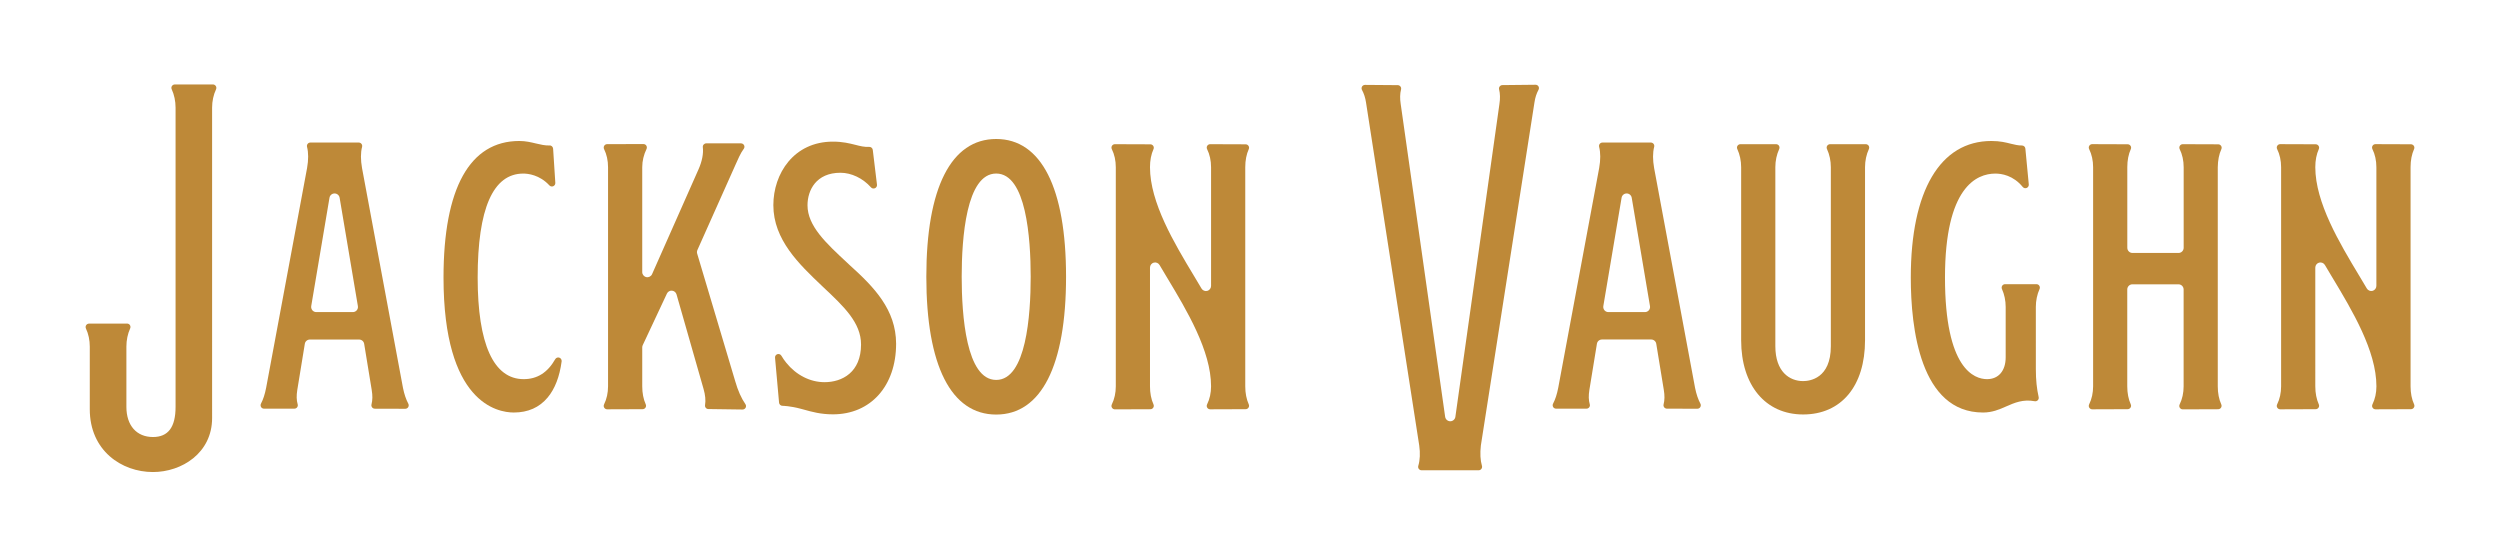 <svg xml:space="preserve" style="enable-background:new 0 0 577.55 128.57;" viewBox="0 0 577.55 128.57" y="0px" x="0px" xmlns:xlink="http://www.w3.org/1999/xlink" xmlns="http://www.w3.org/2000/svg" id="Layer_1" version="1.1">
<style type="text/css">
	.st0{fill:#BE8938;}
</style>
<g>
	<path d="M431.03,33.31h-8.24c-0.27,0-0.52,0.14-0.67,0.36c-0.15,0.23-0.17,0.51-0.05,0.76
		c0.58,1.26,0.89,2.71,0.89,4.19v41.36c0,7.48-4.91,8.06-6.41,8.06c-3.1,0-6.41-2.12-6.41-8.06V38.62c0-1.48,0.31-2.93,0.89-4.19
		c0.11-0.25,0.09-0.53-0.05-0.76c-0.15-0.23-0.4-0.36-0.67-0.36h-8.24c-0.27,0-0.52,0.14-0.67,0.36c-0.15,0.23-0.17,0.51-0.05,0.76
		c0.58,1.26,0.89,2.71,0.89,4.19v39.98c0,10.42,5.62,17.15,14.31,17.15c8.83,0,14.31-6.57,14.31-17.15V38.62
		c0-1.48,0.31-2.93,0.89-4.19c0.11-0.25,0.09-0.53-0.05-0.76C431.55,33.45,431.3,33.31,431.03,33.31z" class="st0"></path>
	<path d="M391.59,89.58l-9.45-50.73c-0.34-1.93-0.34-3.58,0.01-4.93c0.06-0.24,0.01-0.49-0.14-0.68
		c-0.15-0.19-0.38-0.31-0.63-0.31H370.2c-0.24,0-0.48,0.11-0.63,0.31c-0.15,0.19-0.2,0.45-0.14,0.68c0.34,1.34,0.35,2.99,0.01,4.9
		l-9.45,50.73c-0.29,1.51-0.67,2.69-1.2,3.7c-0.13,0.24-0.12,0.54,0.02,0.78c0.14,0.24,0.4,0.38,0.68,0.38l7.02,0c0,0,0,0,0,0
		c0.25,0,0.48-0.12,0.63-0.31c0.15-0.2,0.2-0.45,0.13-0.69c-0.28-0.99-0.3-1.99-0.09-3.34l1.74-10.65c0.09-0.58,0.59-0.99,1.17-0.99
		h11.37c0.58,0,1.08,0.42,1.17,0.99l1.74,10.64c0.22,1.35,0.21,2.33-0.05,3.38c-0.06,0.24,0,0.48,0.15,0.67
		c0.15,0.19,0.38,0.3,0.62,0.3l7.04,0.02c0,0,0,0,0,0c0.28,0,0.54-0.15,0.68-0.39c0.14-0.24,0.15-0.54,0.02-0.78
		C392.29,92.24,391.89,91.07,391.59,89.58z M370.4,70.71l4.22-25.03c0.1-0.57,0.59-0.99,1.17-0.99s1.07,0.42,1.17,0.99l4.22,25.04
		c0.06,0.34-0.04,0.69-0.26,0.96c-0.23,0.27-0.56,0.42-0.91,0.42h-8.44c-0.35,0-0.68-0.15-0.91-0.42
		C370.44,71.4,370.34,71.05,370.4,70.71z" class="st0"></path>
	<path d="M513.18,34.45c0.11-0.24,0.09-0.53-0.06-0.75c-0.15-0.22-0.39-0.36-0.66-0.36l-8.2-0.03c0,0,0,0,0,0
		c-0.27,0-0.53,0.14-0.67,0.37c-0.15,0.23-0.16,0.52-0.04,0.77c0.61,1.24,0.92,2.65,0.92,4.18v18.62c0,0.65-0.53,1.19-1.19,1.19
		h-10.64c-0.65,0-1.19-0.53-1.19-1.19V38.62c0-1.57,0.27-2.97,0.81-4.18c0.11-0.24,0.09-0.53-0.06-0.75
		c-0.15-0.22-0.39-0.36-0.66-0.36l-8.2-0.03c0,0,0,0,0,0c-0.27,0-0.53,0.14-0.67,0.37c-0.15,0.23-0.16,0.52-0.04,0.77
		c0.61,1.24,0.92,2.65,0.92,4.18v50.62c0,1.53-0.31,2.94-0.92,4.18c-0.12,0.25-0.11,0.54,0.04,0.77c0.15,0.23,0.4,0.37,0.67,0.37
		c0,0,0,0,0,0l8.19-0.03c0.27,0,0.52-0.14,0.66-0.36c0.15-0.22,0.17-0.51,0.06-0.75c-0.54-1.21-0.81-2.61-0.81-4.18V66.87
		c0-0.65,0.53-1.19,1.19-1.19h10.64c0.65,0,1.19,0.53,1.19,1.19v22.38c0,1.53-0.31,2.94-0.92,4.18c-0.12,0.25-0.11,0.54,0.04,0.77
		c0.15,0.23,0.4,0.37,0.67,0.37c0,0,0,0,0,0l8.19-0.03c0.27,0,0.52-0.14,0.66-0.36c0.15-0.22,0.17-0.51,0.06-0.75
		c-0.54-1.21-0.81-2.61-0.81-4.18V38.62C512.37,37.06,512.64,35.65,513.18,34.45z" class="st0"></path>
	<path d="M556.89,89.24V38.62c0-1.57,0.27-2.97,0.81-4.18c0.11-0.24,0.09-0.53-0.06-0.75
		c-0.15-0.22-0.39-0.36-0.66-0.36l-8.2-0.03c0,0,0,0,0,0c-0.27,0-0.53,0.14-0.67,0.37c-0.15,0.23-0.16,0.52-0.04,0.77
		c0.61,1.24,0.92,2.65,0.92,4.18v27.42c0,0.53-0.36,1.01-0.87,1.15c-0.52,0.14-1.07-0.09-1.34-0.55c-0.53-0.91-1.11-1.87-1.71-2.87
		l-0.08-0.13c-4.51-7.5-10.11-16.84-10.11-25.02c0-1.57,0.27-2.97,0.81-4.18c0.11-0.24,0.09-0.53-0.06-0.75
		c-0.15-0.22-0.39-0.36-0.66-0.36l-8.2-0.03c0,0,0,0,0,0c-0.27,0-0.53,0.14-0.67,0.37c-0.15,0.23-0.16,0.52-0.04,0.77
		c0.61,1.24,0.92,2.65,0.92,4.18v50.62c0,1.53-0.31,2.94-0.92,4.18c-0.12,0.25-0.11,0.54,0.04,0.77c0.15,0.23,0.4,0.37,0.67,0.37
		c0,0,0,0,0,0l8.2-0.03c0.27,0,0.52-0.14,0.66-0.36c0.15-0.22,0.17-0.51,0.06-0.75c-0.54-1.21-0.81-2.61-0.81-4.18V61.82
		c0-0.53,0.36-1.01,0.88-1.15c0.51-0.14,1.07,0.09,1.34,0.55c0.52,0.89,1.09,1.83,1.68,2.82l0.11,0.18
		c4.51,7.5,10.11,16.84,10.11,25.02c0,1.53-0.31,2.94-0.92,4.18c-0.12,0.25-0.11,0.54,0.04,0.77c0.14,0.23,0.4,0.37,0.67,0.37
		c0,0,0,0,0,0l8.2-0.03c0.27,0,0.52-0.14,0.66-0.36c0.15-0.22,0.17-0.51,0.06-0.75C557.16,92.22,556.89,90.81,556.89,89.24z" class="st0"></path>
	<path d="M288.49,34.45c0.11-0.24,0.09-0.53-0.06-0.75c-0.15-0.22-0.39-0.36-0.66-0.36l-8.2-0.03c0,0,0,0,0,0
		c-0.27,0-0.53,0.14-0.67,0.37c-0.15,0.23-0.16,0.52-0.04,0.77c0.61,1.24,0.92,2.65,0.92,4.18v27.42c0,0.53-0.36,1.01-0.87,1.15
		c-0.52,0.14-1.07-0.09-1.34-0.55c-0.53-0.91-1.11-1.87-1.71-2.87l-0.08-0.13c-4.51-7.5-10.11-16.84-10.11-25.02
		c0-1.57,0.27-2.97,0.81-4.18c0.11-0.24,0.09-0.53-0.06-0.75c-0.15-0.22-0.39-0.36-0.66-0.36l-8.2-0.03c0,0,0,0,0,0
		c-0.27,0-0.53,0.14-0.67,0.37c-0.15,0.23-0.16,0.52-0.04,0.77c0.61,1.24,0.92,2.65,0.92,4.18v50.62c0,1.53-0.31,2.94-0.92,4.18
		c-0.12,0.25-0.11,0.54,0.04,0.77c0.15,0.23,0.4,0.37,0.67,0.37c0,0,0,0,0,0l8.2-0.03c0.27,0,0.52-0.14,0.66-0.36
		c0.15-0.22,0.17-0.51,0.06-0.75c-0.54-1.21-0.81-2.61-0.81-4.18V61.82c0-0.53,0.36-1.01,0.87-1.15c0.52-0.14,1.07,0.09,1.34,0.55
		c0.52,0.89,1.09,1.83,1.68,2.82l0.11,0.18c4.51,7.5,10.11,16.84,10.11,25.02c0,1.53-0.31,2.94-0.92,4.18
		c-0.12,0.25-0.11,0.54,0.04,0.77c0.14,0.23,0.4,0.37,0.67,0.37c0,0,0,0,0,0l8.2-0.03c0.27,0,0.52-0.14,0.66-0.36
		c0.15-0.22,0.17-0.51,0.06-0.75c-0.54-1.21-0.81-2.61-0.81-4.18V38.62C287.68,37.06,287.95,35.65,288.49,34.45z" class="st0"></path>
	<path d="M470.47,65.65h-7.26c-0.27,0-0.52,0.14-0.66,0.36c-0.15,0.23-0.17,0.51-0.06,0.76
		c0.56,1.25,0.86,2.68,0.86,4.13v11.65c0,3.11-1.65,5.04-4.3,5.04c-2.92,0-9.72-2.29-9.72-23.47c0-20.9,7.29-24.02,11.64-24.02
		c1.42,0,4.12,0.4,6.32,3.09c0.22,0.27,0.59,0.36,0.91,0.23c0.32-0.13,0.52-0.46,0.49-0.81l-0.79-8.28
		c-0.04-0.41-0.38-0.72-0.79-0.72c0,0-0.01,0-0.01,0c-0.84,0.01-1.64-0.18-2.53-0.4c-1.18-0.3-2.51-0.64-4.52-0.64
		c-11.83,0-18.62,11.5-18.62,31.55c0,11.65,2.17,31.18,16.69,31.18c2.14,0,3.77-0.71,5.33-1.4c1.92-0.84,3.91-1.72,6.6-1.21
		c0.27,0.05,0.53-0.04,0.72-0.23c0.18-0.19,0.26-0.46,0.2-0.72c-0.44-1.94-0.65-3.98-0.65-6.44V70.9c0-1.46,0.3-2.89,0.86-4.13
		c0.11-0.24,0.09-0.53-0.06-0.76C470.99,65.79,470.74,65.65,470.47,65.65z" class="st0"></path>
	<path d="M354.74,19.58C354.74,19.58,354.73,19.58,354.74,19.58l-7.66,0.08c-0.24,0-0.47,0.12-0.62,0.31
		c-0.15,0.19-0.2,0.44-0.14,0.68c0.25,0.98,0.27,2.13,0.07,3.42l-10.17,72.23c-0.08,0.58-0.59,1.02-1.18,1.02
		c-0.59,0-1.09-0.44-1.18-1.02l-10.27-72.27c-0.2-1.27-0.17-2.4,0.08-3.37c0.06-0.24,0.01-0.49-0.14-0.68
		c-0.15-0.19-0.38-0.31-0.62-0.31l-7.56-0.06c0,0,0,0-0.01,0c-0.28,0-0.54,0.15-0.68,0.38c-0.14,0.24-0.15,0.54-0.02,0.78
		c0.47,0.86,0.77,1.81,0.94,2.92l12.29,79.23c0.25,1.78,0.18,3.36-0.22,4.7c-0.07,0.24-0.03,0.5,0.12,0.7
		c0.15,0.2,0.38,0.32,0.63,0.32l13.2,0c0.25,0,0.48-0.12,0.63-0.32c0.15-0.2,0.2-0.46,0.13-0.7c-0.38-1.31-0.46-2.88-0.25-4.72
		l12.38-79.24c0.16-1.1,0.47-2.06,0.94-2.93c0.13-0.25,0.13-0.54-0.02-0.79C355.27,19.72,355.02,19.58,354.74,19.58z" class="st0"></path>
	<path d="M169.86,88.1l-8.8-29.51c-0.08-0.27-0.06-0.56,0.05-0.82l8.81-19.72c0.51-1.17,1.21-2.77,1.9-3.66
		c0.18-0.24,0.22-0.56,0.08-0.83c-0.13-0.27-0.41-0.44-0.71-0.44h-8.04c-0.23,0-0.44,0.1-0.59,0.27c-0.15,0.17-0.22,0.39-0.19,0.62
		c0.17,1.48-0.17,3.25-1,5.12l-10.73,24.21c-0.23,0.51-0.79,0.8-1.33,0.68c-0.55-0.12-0.94-0.6-0.94-1.16V38.62
		c0-1.42,0.34-2.87,0.99-4.2c0.12-0.24,0.1-0.53-0.04-0.77c-0.14-0.23-0.4-0.37-0.67-0.37c0,0,0,0,0,0l-8.39,0.02
		c-0.27,0-0.53,0.14-0.67,0.37c-0.14,0.23-0.16,0.52-0.04,0.77c0.61,1.24,0.92,2.65,0.92,4.18v50.62c0,1.53-0.31,2.94-0.92,4.18
		c-0.12,0.25-0.11,0.54,0.04,0.77c0.15,0.23,0.4,0.37,0.67,0.37c0,0,0,0,0,0l8.2-0.03c0.27,0,0.52-0.14,0.66-0.36
		c0.15-0.22,0.17-0.51,0.06-0.75c-0.54-1.21-0.81-2.61-0.81-4.18v-8.99c0-0.17,0.04-0.35,0.11-0.5l5.59-11.92
		c0.21-0.45,0.68-0.73,1.17-0.68c0.49,0.04,0.91,0.38,1.05,0.86l6.24,21.83c0.41,1.41,0.53,2.67,0.35,3.74
		c-0.04,0.23,0.02,0.46,0.17,0.64c0.15,0.18,0.37,0.28,0.6,0.28l7.89,0.11c0,0,0.01,0,0.01,0c0.29,0,0.56-0.16,0.7-0.41
		c0.14-0.26,0.13-0.57-0.04-0.82C171.25,91.99,170.47,90.22,169.86,88.1z" class="st0"></path>
	<path d="M129.21,82.62c-0.36-0.12-0.75,0.03-0.94,0.36c-1.77,3.1-4.16,4.61-7.29,4.61c-6.96,0-10.63-8.12-10.63-23.47
		c0-15.94,3.55-24.02,10.54-24.02c1.06,0,3.76,0.27,6.03,2.73c0.23,0.25,0.59,0.32,0.89,0.19c0.31-0.13,0.5-0.44,0.48-0.78
		l-0.51-7.89c-0.03-0.43-0.4-0.79-0.82-0.74c-1.06,0.03-2.11-0.22-3.12-0.46c-1.17-0.28-2.38-0.58-3.86-0.58
		c-11.46,0-17.52,10.91-17.52,31.55c0,28.93,12.43,31.18,16.24,31.18c3.28,0,5.91-1.17,7.83-3.48c1.67-2.01,2.75-4.81,3.22-8.34
		C129.79,83.1,129.57,82.74,129.21,82.62z" class="st0"></path>
	<path d="M93.09,89.58l-9.45-50.73c-0.34-1.93-0.34-3.58,0.01-4.93c0.06-0.24,0.01-0.49-0.14-0.68
		c-0.15-0.19-0.38-0.31-0.63-0.31H71.7c-0.24,0-0.48,0.11-0.63,0.31c-0.15,0.19-0.2,0.45-0.14,0.68c0.34,1.34,0.35,2.99,0.01,4.9
		l-9.45,50.73c-0.29,1.51-0.67,2.69-1.2,3.7c-0.13,0.24-0.12,0.54,0.02,0.78c0.14,0.24,0.4,0.38,0.68,0.38h7.02
		c0.25,0,0.48-0.12,0.63-0.31c0.15-0.2,0.2-0.45,0.13-0.69c-0.28-0.99-0.3-1.99-0.09-3.33l1.74-10.65c0.09-0.58,0.59-0.99,1.17-0.99
		h11.37c0.58,0,1.08,0.42,1.17,0.99l1.74,10.64c0.22,1.35,0.21,2.33-0.05,3.38c-0.06,0.24,0,0.48,0.15,0.67
		c0.15,0.19,0.38,0.3,0.62,0.3l7.04,0.02c0,0,0,0,0,0c0.28,0,0.54-0.15,0.68-0.39c0.14-0.24,0.15-0.54,0.02-0.78
		C93.79,92.24,93.39,91.07,93.09,89.58z M71.9,70.71l4.22-25.03c0.1-0.57,0.59-0.99,1.17-0.99s1.07,0.42,1.17,0.99l4.22,25.04
		c0.06,0.34-0.04,0.69-0.26,0.96c-0.23,0.27-0.56,0.42-0.91,0.42h-8.44c-0.35,0-0.68-0.15-0.91-0.42
		C71.94,71.4,71.84,71.05,71.9,70.71z" class="st0"></path>
	<path d="M49.2,19.51l-8.81,0c-0.27,0-0.52,0.14-0.67,0.36c-0.15,0.23-0.17,0.51-0.05,0.76
		c0.58,1.27,0.89,2.73,0.89,4.23v69.14c0,4.69-1.71,6.96-5.22,6.96c-3.79,0-6.14-2.67-6.14-6.96V80.07c0-1.49,0.3-2.94,0.87-4.2
		c0.11-0.24,0.09-0.53-0.05-0.76c-0.15-0.23-0.4-0.36-0.67-0.36h0l-8.78,0.01c-0.27,0-0.52,0.14-0.67,0.37
		c-0.15,0.23-0.16,0.51-0.05,0.76c0.59,1.26,0.89,2.7,0.89,4.18v14.49c0,9.52,7.34,14.49,14.59,14.49c6.63,0,13.67-4.37,13.67-12.48
		V24.87c0-1.49,0.31-2.96,0.91-4.23c0.11-0.24,0.1-0.53-0.05-0.76S49.47,19.51,49.2,19.51z" class="st0"></path>
	<path d="M196.3,61.25l-0.53-0.5c-4.95-4.59-9.22-8.55-9.22-13.33c0-3.47,1.99-7.51,7.61-7.51
		c2.53,0,5.17,1.26,7.06,3.38c0.23,0.26,0.6,0.33,0.92,0.19c0.32-0.14,0.5-0.47,0.46-0.82l-0.97-8.03c-0.05-0.42-0.42-0.72-0.84-0.7
		c-1.04,0.07-2.07-0.18-3.18-0.47c-1.37-0.34-2.92-0.74-5.19-0.74c-9.03,0-13.76,7.38-13.76,14.68c0,7.99,5.97,13.65,11.23,18.65
		l0.41,0.39c4.62,4.35,8.62,8.1,8.62,13.14c0,6.42-4.35,8.71-8.43,8.71c-3.33,0-6.55-1.64-8.85-4.49c-0.41-0.51-0.79-1.05-1.13-1.63
		c-0.19-0.32-0.57-0.46-0.92-0.35c-0.35,0.11-0.58,0.46-0.54,0.82l0.93,10.39c0.04,0.41,0.38,0.72,0.79,0.72
		c0.02,0,1.76,0.01,4.33,0.71c0,0,0,0,0,0l0.63,0.17c1.82,0.51,3.88,1.09,6.7,1.09c8.72,0,14.59-6.56,14.59-16.33
		C206.99,71.53,201.93,66.32,196.3,61.25z" class="st0"></path>
	<path d="M230.14,32.11c-10.41,0-16.14,11.3-16.14,31.83c0,20.52,5.73,31.83,16.14,31.83s16.14-11.3,16.14-31.83
		C246.28,43.41,240.55,32.11,230.14,32.11z M238.11,63.93c0,8.9-1.04,23.84-7.97,23.84c-6.94,0-7.97-14.94-7.97-23.84
		s1.04-23.84,7.97-23.84C237.08,40.1,238.11,55.03,238.11,63.93z" class="st0"></path>
</g>
</svg>
